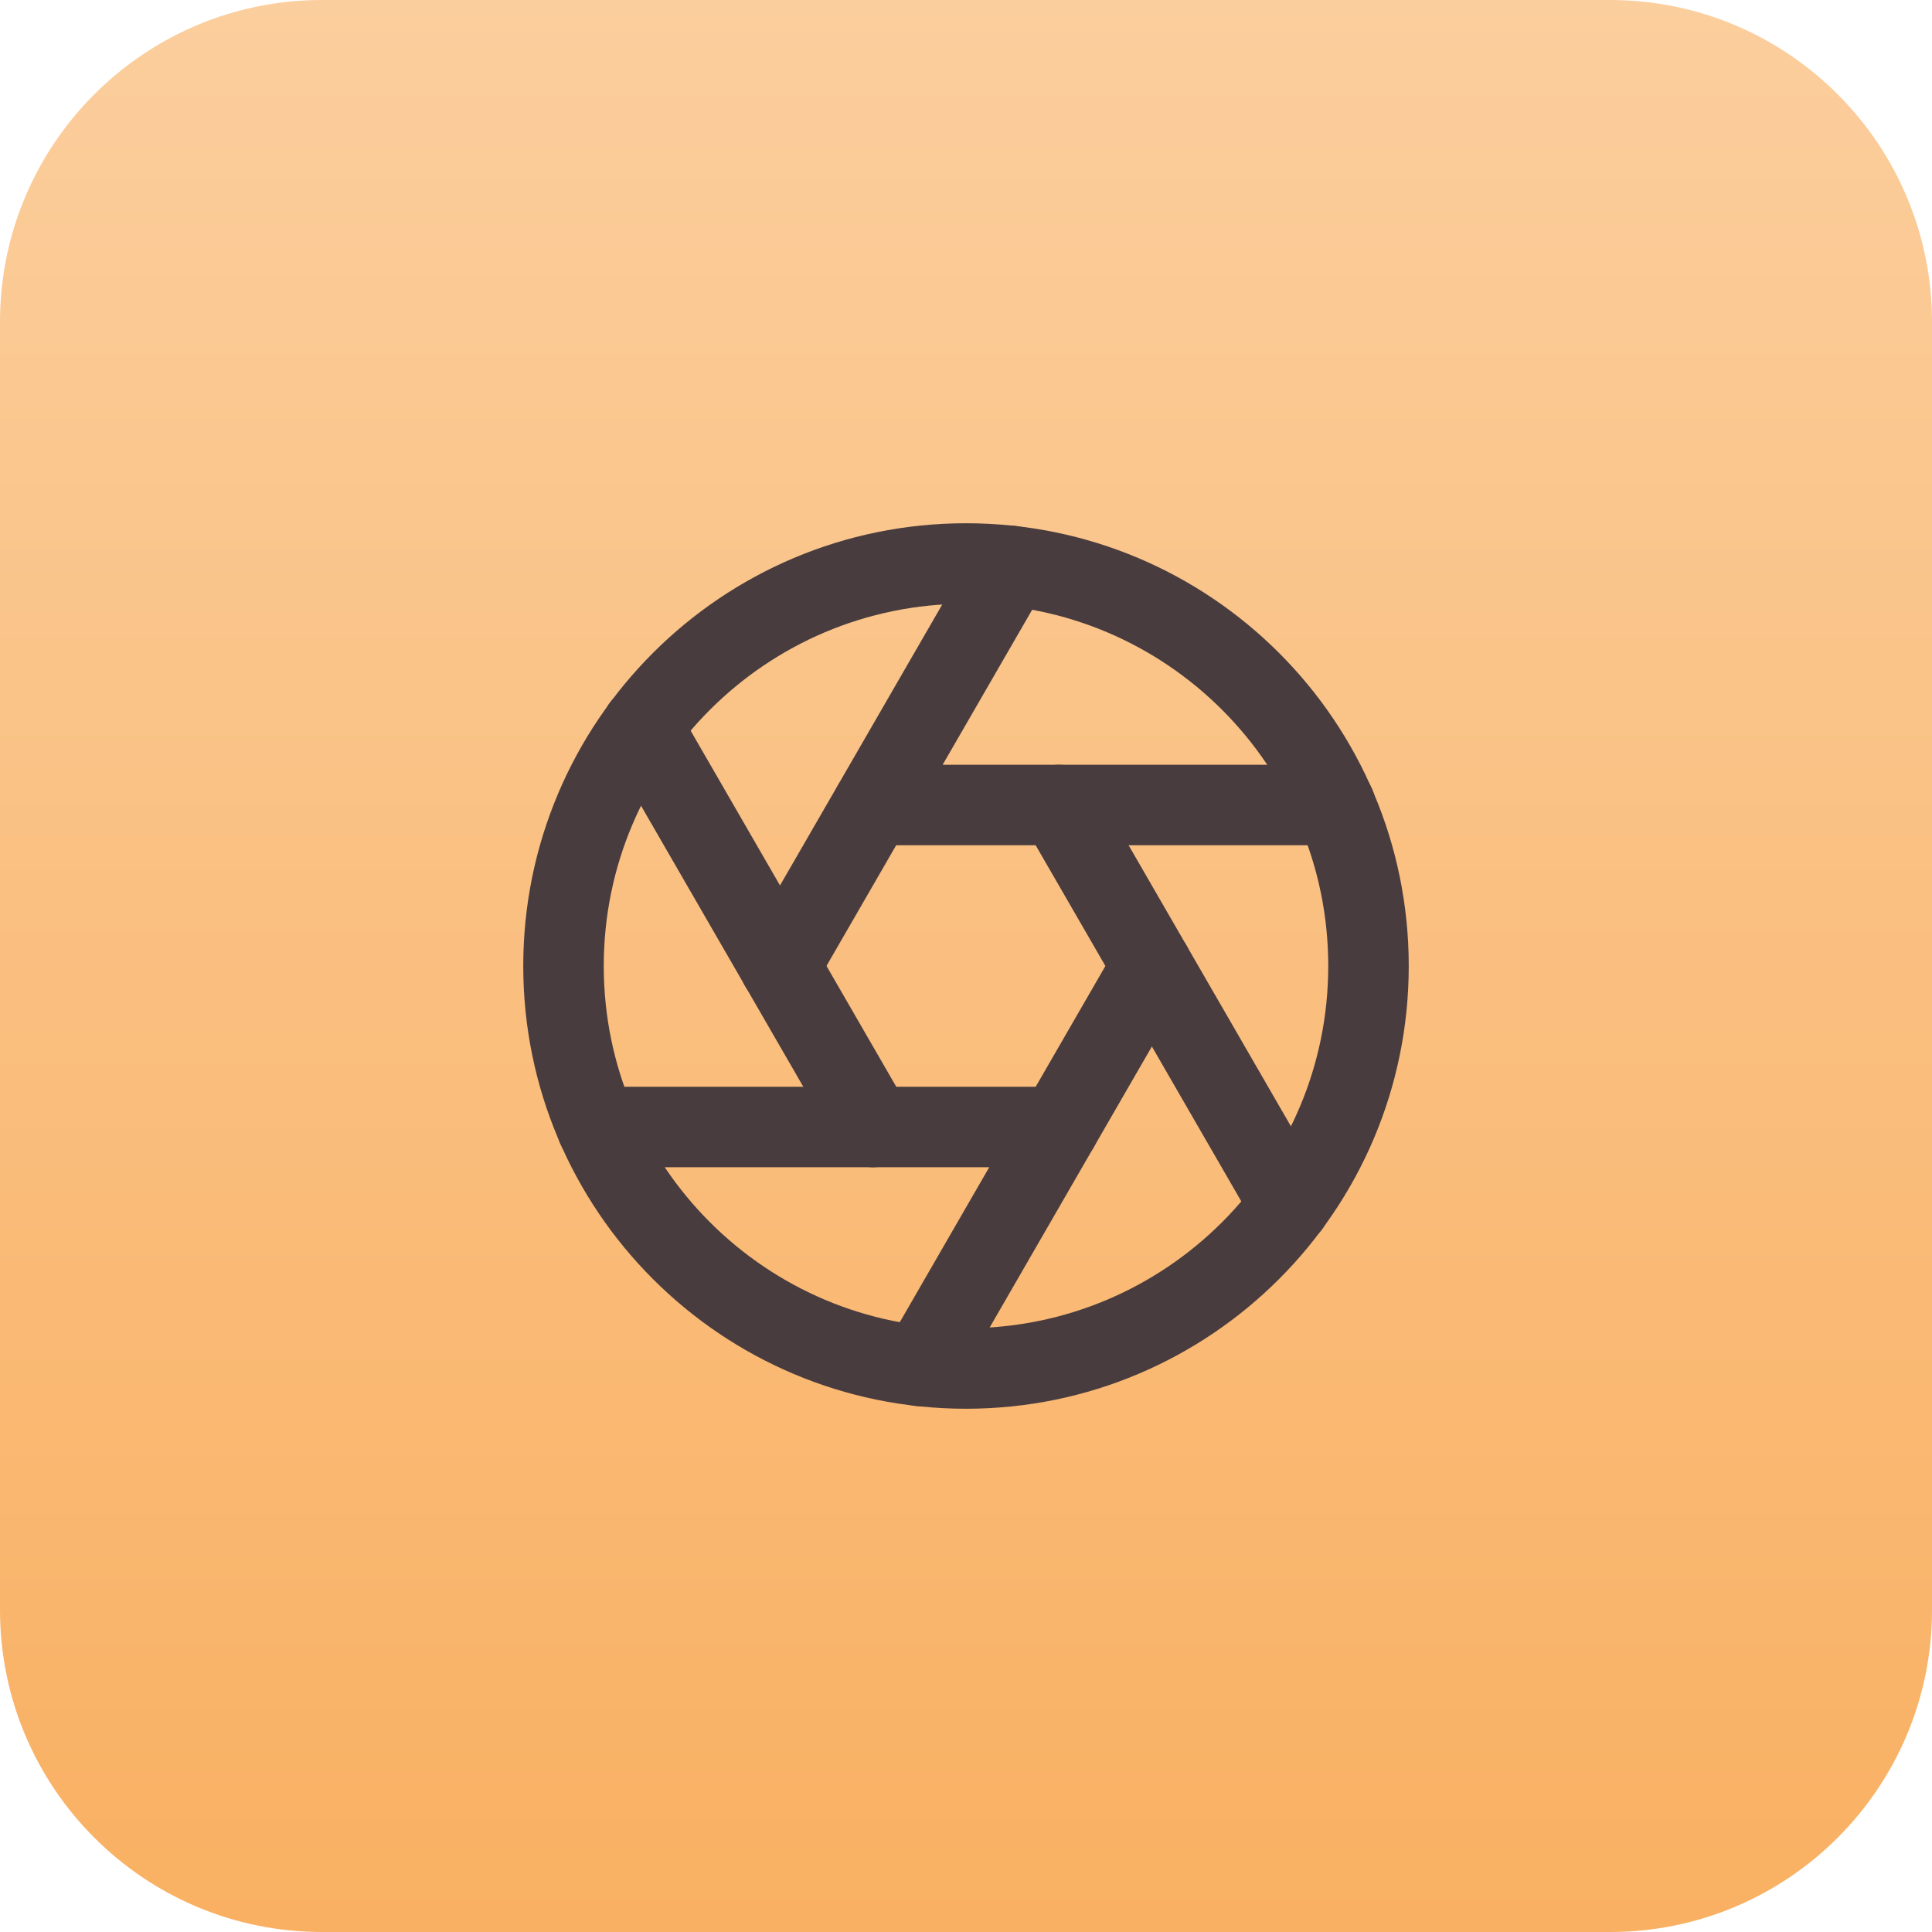 <svg width="24" height="24" viewBox="0 0 24 24" fill="none" xmlns="http://www.w3.org/2000/svg">
<g clip-path="url(#clip0_0_32)">
<path d="M0 4C0 1.791 1.791 0 4 0H20C22.209 0 24 1.791 24 4V20C24 22.209 22.209 24 20 24H4C1.791 24 0 22.209 0 20V4Z" fill="url(#paint0_linear_0_32)"/>
<path d="M12 17C14.761 17 17 14.761 17 12C17 9.239 14.761 7 12 7C9.239 7 7 9.239 7 12C7 14.761 9.239 17 12 17Z" stroke="#493C3E" stroke-linecap="round" stroke-linejoin="round"/>
<path d="M13.154 10L16.024 14.97" stroke="#493C3E" stroke-linecap="round" stroke-linejoin="round"/>
<path d="M10.846 10H16.586" stroke="#493C3E" stroke-linecap="round" stroke-linejoin="round"/>
<path d="M9.689 12L12.559 7.03" stroke="#493C3E" stroke-linecap="round" stroke-linejoin="round"/>
<path d="M10.845 14L7.975 9.03" stroke="#493C3E" stroke-linecap="round" stroke-linejoin="round"/>
<path d="M13.155 14H7.415" stroke="#493C3E" stroke-linecap="round" stroke-linejoin="round"/>
<path d="M14.309 12L11.44 16.97" stroke="#493C3E" stroke-linecap="round" stroke-linejoin="round"/>
</g>
<defs>
<linearGradient id="paint0_linear_0_32" x1="12" y1="0" x2="12" y2="24" gradientUnits="userSpaceOnUse">
<stop stop-color="#FBCE9D"/>
<stop offset="1" stop-color="#F9B062"/>
</linearGradient>
<clipPath id="clip0_0_32">
<path d="M0 4C0 1.791 1.791 0 4 0H20C22.209 0 24 1.791 24 4V20C24 22.209 22.209 24 20 24H4C1.791 24 0 22.209 0 20V4Z" fill="white"/>
</clipPath>
</defs>
</svg>

